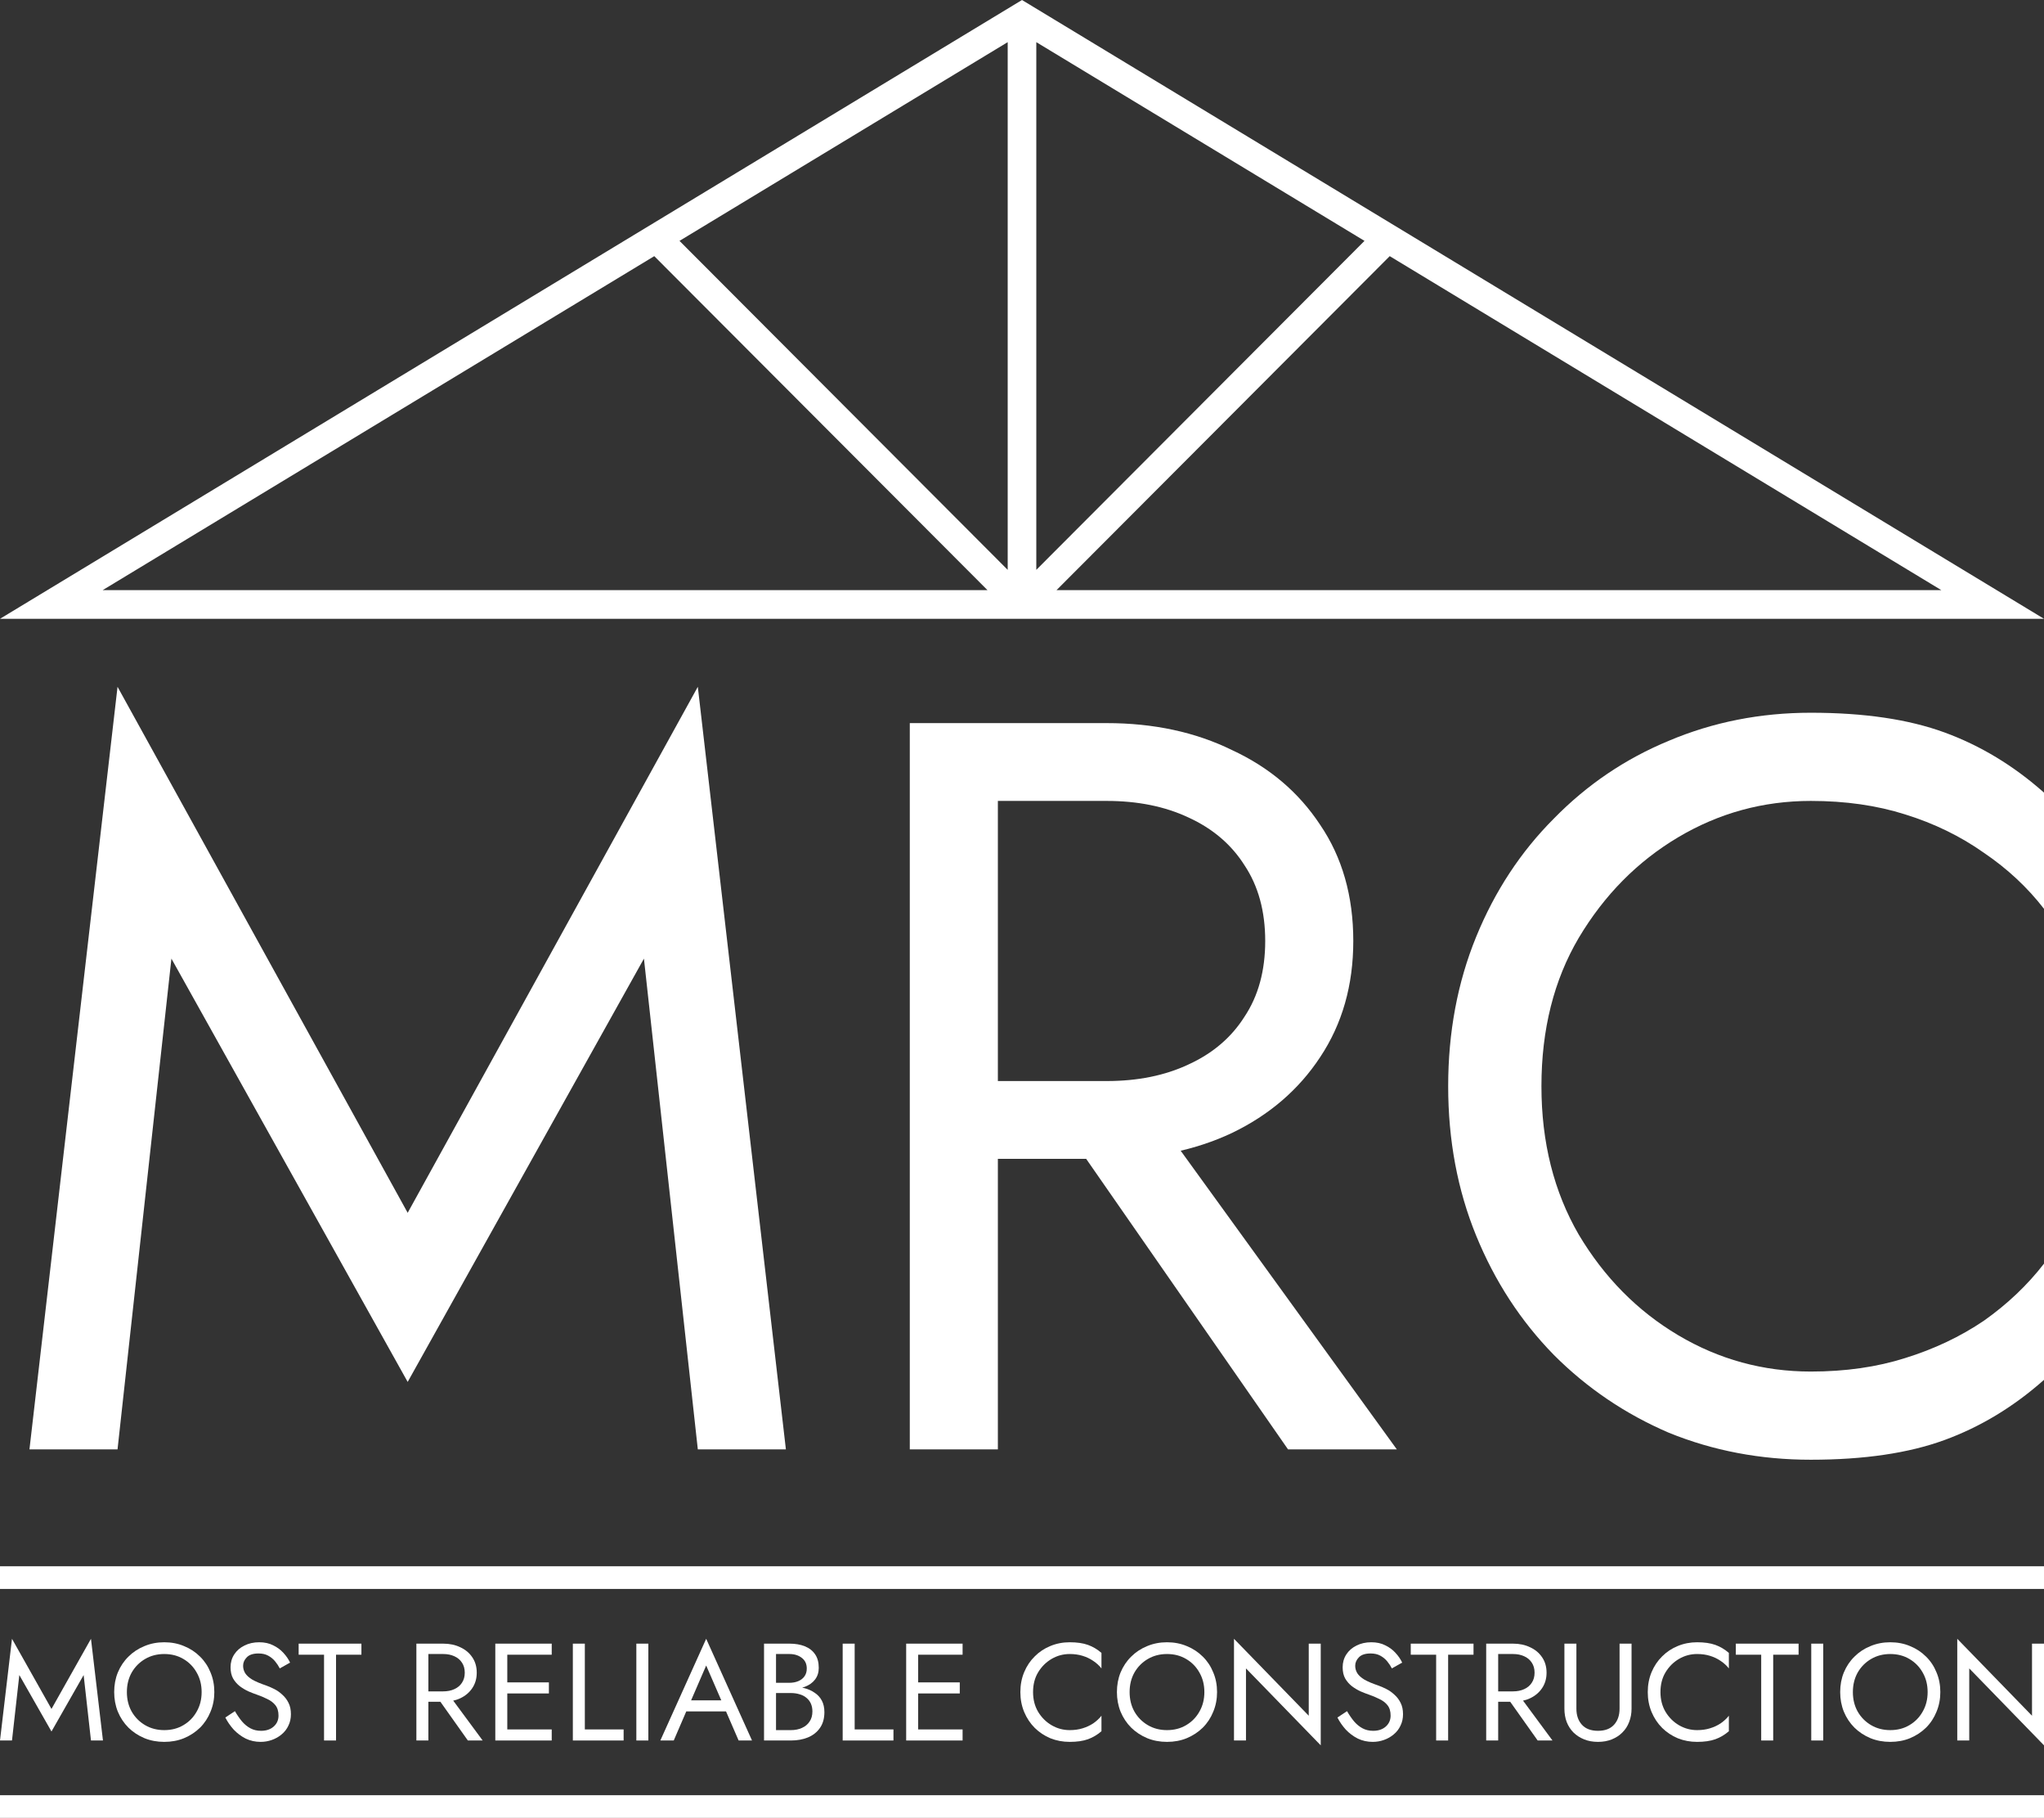<?xml version="1.0" encoding="UTF-8"?> <svg xmlns="http://www.w3.org/2000/svg" width="902" height="802" viewBox="0 0 902 802" fill="none"><rect x="0" y="0" width="902" height="802" fill="#333333" stroke="none"/><path d="M902 273H0L451 0L902 273ZM466.235 260.352H856.693L613.273 113.006L466.235 260.352ZM45.307 260.352H435.765L288.724 113.006L45.307 260.352ZM299.854 106.268L444.689 251.406V18.596L299.854 106.268ZM457.311 251.406L602.143 106.268L457.311 18.596V251.406Z" fill="white"></path><path d="M75.646 422.922L51.868 639.423H13L51.868 303L179.904 535.063L307.94 303L346.808 639.423H307.94L284.162 422.922L179.904 609.671L75.646 422.922Z" fill="white"></path><path d="M458.643 481.51H502.084L616.402 639.423H568.388L458.643 481.51ZM401.484 319.02H440.352V639.423H401.484V319.02ZM422.976 353.349V319.02H488.366C509.095 319.02 527.539 322.987 543.696 330.921C560.157 338.549 573.113 349.535 582.564 363.876C592.319 378.218 597.196 395.306 597.196 415.141C597.196 434.67 592.319 451.758 582.564 466.405C573.113 480.747 560.157 491.885 543.696 499.819C527.539 507.447 509.095 511.262 488.366 511.262H422.976V476.933H488.366C502.084 476.933 514.125 474.492 524.49 469.609C535.16 464.727 543.391 457.709 549.183 448.554C555.28 439.4 558.328 428.262 558.328 415.141C558.328 402.02 555.28 390.882 549.183 381.728C543.391 372.573 535.16 365.555 524.49 360.672C514.125 355.79 502.084 353.349 488.366 353.349H422.976Z" fill="white"></path><path d="M680.223 479.221C680.223 503.938 685.711 525.756 696.685 544.675C707.964 563.594 722.597 578.394 740.583 589.074C758.569 599.754 778.079 605.094 799.114 605.094C814.356 605.094 828.227 603.11 840.726 599.144C853.529 595.177 865.113 589.684 875.478 582.666C885.843 575.342 894.684 566.951 902 557.491V608.756C888.587 620.656 873.954 629.506 858.102 635.303C842.25 641.101 822.587 644 799.114 644C776.86 644 755.978 640.033 736.468 632.099C717.262 623.86 700.343 612.417 685.711 597.77C671.078 582.818 659.646 565.272 651.415 545.133C643.184 524.993 639.069 503.023 639.069 479.221C639.069 455.42 643.184 433.45 651.415 413.31C659.646 393.17 671.078 375.777 685.711 361.13C700.343 346.178 717.262 334.735 736.468 326.801C755.978 318.562 776.86 314.443 799.114 314.443C822.587 314.443 842.25 317.342 858.102 323.14C873.954 328.937 888.587 337.787 902 349.687V400.952C894.684 391.492 885.843 383.253 875.478 376.235C865.113 368.911 853.529 363.266 840.726 359.299C828.227 355.332 814.356 353.349 799.114 353.349C778.079 353.349 758.569 358.689 740.583 369.369C722.597 380.049 707.964 394.849 696.685 413.768C685.711 432.382 680.223 454.2 680.223 479.221Z" fill="white"></path><path d="M8.527 738.992L5.291 767.864H0L5.291 723L22.718 753.947L40.146 723L45.436 767.864H40.146L36.909 738.992L22.718 763.896L8.527 738.992Z" fill="white"></path><path d="M55.991 746.5C55.991 749.715 56.696 752.584 58.107 755.106C59.559 757.629 61.53 759.623 64.02 761.088C66.51 762.553 69.331 763.286 72.485 763.286C75.68 763.286 78.501 762.553 80.95 761.088C83.439 759.623 85.389 757.629 86.8 755.106C88.253 752.584 88.979 749.715 88.979 746.5C88.979 743.285 88.253 740.416 86.8 737.894C85.389 735.371 83.439 733.377 80.95 731.912C78.501 730.447 75.68 729.714 72.485 729.714C69.331 729.714 66.51 730.447 64.02 731.912C61.53 733.377 59.559 735.371 58.107 737.894C56.696 740.416 55.991 743.285 55.991 746.5ZM50.389 746.5C50.389 743.367 50.928 740.477 52.007 737.832C53.128 735.147 54.684 732.827 56.675 730.874C58.667 728.88 61.011 727.334 63.709 726.235C66.406 725.096 69.331 724.526 72.485 724.526C75.68 724.526 78.605 725.096 81.261 726.235C83.958 727.334 86.302 728.88 88.294 730.874C90.286 732.827 91.821 735.147 92.9 737.832C94.02 740.477 94.581 743.367 94.581 746.5C94.581 749.593 94.02 752.482 92.9 755.168C91.821 757.853 90.286 760.193 88.294 762.187C86.302 764.14 83.958 765.687 81.261 766.826C78.605 767.925 75.68 768.474 72.485 768.474C69.331 768.474 66.406 767.925 63.709 766.826C61.011 765.687 58.667 764.14 56.675 762.187C54.684 760.193 53.128 757.853 52.007 755.168C50.928 752.482 50.389 749.593 50.389 746.5Z" fill="white"></path><path d="M103.67 754.923C104.666 756.632 105.703 758.138 106.782 759.44C107.903 760.742 109.147 761.76 110.517 762.492C111.886 763.225 113.442 763.591 115.185 763.591C117.509 763.591 119.376 762.96 120.787 761.699C122.197 760.437 122.903 758.83 122.903 756.877C122.903 754.964 122.446 753.438 121.534 752.299C120.621 751.159 119.417 750.244 117.924 749.552C116.471 748.819 114.915 748.168 113.255 747.599C112.177 747.232 110.973 746.765 109.645 746.195C108.318 745.584 107.052 744.832 105.849 743.936C104.645 743 103.649 741.861 102.861 740.518C102.114 739.175 101.741 737.527 101.741 735.574C101.741 733.458 102.28 731.566 103.359 729.897C104.438 728.229 105.932 726.927 107.84 725.991C109.749 725.014 111.928 724.526 114.376 724.526C116.741 724.526 118.795 724.974 120.538 725.869C122.322 726.723 123.836 727.842 125.081 729.226C126.326 730.569 127.301 731.993 128.007 733.499L123.463 736.062C122.924 735.004 122.239 733.967 121.409 732.949C120.579 731.932 119.563 731.098 118.359 730.447C117.197 729.796 115.766 729.47 114.065 729.47C111.699 729.47 109.977 730.04 108.898 731.179C107.82 732.278 107.28 733.519 107.28 734.903C107.28 736.083 107.591 737.181 108.214 738.199C108.836 739.175 109.874 740.111 111.326 741.006C112.82 741.861 114.832 742.716 117.363 743.57C118.525 743.977 119.749 744.506 121.036 745.157C122.322 745.808 123.505 746.642 124.583 747.66C125.704 748.636 126.617 749.837 127.322 751.261C128.027 752.645 128.38 754.313 128.38 756.266C128.38 758.138 128.007 759.827 127.26 761.332C126.554 762.838 125.559 764.12 124.272 765.178C123.027 766.236 121.596 767.05 119.978 767.619C118.401 768.189 116.741 768.474 114.998 768.474C112.633 768.474 110.434 767.986 108.401 767.009C106.409 765.992 104.645 764.669 103.11 763.042C101.616 761.373 100.392 759.603 99.438 757.731L103.67 754.923Z" fill="white"></path><path d="M131.794 730.019V725.136H159.492V730.019H148.288V767.864H142.998V730.019H131.794Z" fill="white"></path><path d="M191.524 746.805H197.437L212.998 767.864H206.462L191.524 746.805ZM183.744 725.136H189.035V767.864H183.744V725.136ZM186.669 729.714V725.136H195.57C198.392 725.136 200.902 725.665 203.101 726.723C205.342 727.741 207.105 729.206 208.392 731.118C209.72 733.031 210.383 735.31 210.383 737.955C210.383 740.559 209.72 742.838 208.392 744.791C207.105 746.703 205.342 748.189 203.101 749.247C200.902 750.264 198.392 750.773 195.57 750.773H186.669V746.195H195.57C197.437 746.195 199.076 745.869 200.487 745.218C201.939 744.567 203.06 743.631 203.848 742.41C204.678 741.19 205.093 739.704 205.093 737.955C205.093 736.205 204.678 734.719 203.848 733.499C203.06 732.278 201.939 731.342 200.487 730.691C199.076 730.04 197.437 729.714 195.57 729.714H186.669Z" fill="white"></path><path d="M221.498 767.864V762.981H243.469V767.864H221.498ZM221.498 730.019V725.136H243.469V730.019H221.498ZM221.498 747.11V742.227H242.224V747.11H221.498ZM218.573 725.136H223.863V767.864H218.573V725.136Z" fill="white"></path><path d="M252.793 725.136H258.084V762.981H275.2V767.864H252.793V725.136Z" fill="white"></path><path d="M280.814 725.136H286.105V767.864H280.814V725.136Z" fill="white"></path><path d="M300.241 755.045L302.108 750.162H321.403L323.27 755.045H300.241ZM311.631 734.781L304.287 751.749L303.789 752.848L297.316 767.864H291.403L311.631 723L331.86 767.864H325.947L319.598 753.214L319.1 751.994L311.631 734.781Z" fill="white"></path><path d="M341.33 745.279V742.41H348.363C349.816 742.41 351.123 742.166 352.285 741.678C353.446 741.19 354.359 740.477 355.023 739.542C355.687 738.606 356.019 737.466 356.019 736.123C356.019 734.089 355.293 732.522 353.841 731.423C352.388 730.284 350.563 729.714 348.363 729.714H342.45V763.286H348.986C350.853 763.286 352.492 762.96 353.903 762.309C355.355 761.658 356.476 760.722 357.264 759.501C358.094 758.281 358.509 756.795 358.509 755.045C358.509 753.743 358.28 752.584 357.824 751.566C357.368 750.549 356.704 749.694 355.832 749.003C355.002 748.311 354.007 747.802 352.845 747.477C351.683 747.11 350.397 746.927 348.986 746.927H341.33V744.058H348.986C351.102 744.058 353.052 744.282 354.836 744.73C356.621 745.177 358.177 745.869 359.505 746.805C360.874 747.7 361.932 748.86 362.679 750.284C363.426 751.709 363.799 753.397 363.799 755.351C363.799 758.158 363.135 760.498 361.808 762.37C360.521 764.201 358.758 765.585 356.517 766.521C354.318 767.416 351.807 767.864 348.986 767.864H337.16V725.136H348.363C350.977 725.136 353.239 725.523 355.148 726.296C357.098 727.069 358.612 728.249 359.691 729.836C360.77 731.383 361.31 733.377 361.31 735.818C361.31 737.812 360.77 739.521 359.691 740.945C358.612 742.37 357.098 743.448 355.148 744.181C353.239 744.913 350.977 745.279 348.363 745.279H341.33Z" fill="white"></path><path d="M371.867 725.136H377.157V762.981H394.274V767.864H371.867V725.136Z" fill="white"></path><path d="M402.813 767.864V762.981H424.784V767.864H402.813ZM402.813 730.019V725.136H424.784V730.019H402.813ZM402.813 747.11V742.227H423.54V747.11H402.813ZM399.888 725.136H405.178V767.864H399.888V725.136Z" fill="white"></path><path d="M455.881 746.5C455.881 749.796 456.628 752.706 458.122 755.229C459.657 757.752 461.649 759.725 464.097 761.149C466.545 762.574 469.201 763.286 472.064 763.286C474.138 763.286 476.026 763.021 477.728 762.492C479.47 761.963 481.047 761.231 482.458 760.295C483.869 759.318 485.072 758.199 486.068 756.938V763.774C484.242 765.361 482.251 766.541 480.093 767.314C477.935 768.087 475.259 768.474 472.064 768.474C469.035 768.474 466.192 767.945 463.537 766.887C460.922 765.788 458.619 764.262 456.628 762.309C454.636 760.315 453.08 757.975 451.96 755.29C450.839 752.604 450.279 749.674 450.279 746.5C450.279 743.326 450.839 740.396 451.96 737.71C453.08 735.025 454.636 732.705 456.628 730.752C458.619 728.758 460.922 727.232 463.537 726.174C466.192 725.075 469.035 724.526 472.064 724.526C475.259 724.526 477.935 724.913 480.093 725.686C482.251 726.459 484.242 727.639 486.068 729.226V736.062C485.072 734.801 483.869 733.702 482.458 732.766C481.047 731.79 479.47 731.037 477.728 730.508C476.026 729.979 474.138 729.714 472.064 729.714C469.201 729.714 466.545 730.426 464.097 731.851C461.649 733.275 459.657 735.248 458.122 737.771C456.628 740.254 455.881 743.163 455.881 746.5Z" fill="white"></path><path d="M498.49 746.5C498.49 749.715 499.195 752.584 500.606 755.106C502.058 757.629 504.029 759.623 506.519 761.088C509.008 762.553 511.83 763.286 514.984 763.286C518.179 763.286 521 762.553 523.448 761.088C525.938 759.623 527.888 757.629 529.299 755.106C530.751 752.584 531.478 749.715 531.478 746.5C531.478 743.285 530.751 740.416 529.299 737.894C527.888 735.371 525.938 733.377 523.448 731.912C521 730.447 518.179 729.714 514.984 729.714C511.83 729.714 509.008 730.447 506.519 731.912C504.029 733.377 502.058 735.371 500.606 737.894C499.195 740.416 498.49 743.285 498.49 746.5ZM492.888 746.5C492.888 743.367 493.427 740.477 494.506 737.832C495.626 735.147 497.183 732.827 499.174 730.874C501.166 728.88 503.51 727.334 506.208 726.235C508.905 725.096 511.83 724.526 514.984 724.526C518.179 724.526 521.104 725.096 523.76 726.235C526.457 727.334 528.801 728.88 530.793 730.874C532.785 732.827 534.32 735.147 535.399 737.832C536.519 740.477 537.079 743.367 537.079 746.5C537.079 749.593 536.519 752.482 535.399 755.168C534.32 757.853 532.785 760.193 530.793 762.187C528.801 764.14 526.457 765.687 523.76 766.826C521.104 767.925 518.179 768.474 514.984 768.474C511.83 768.474 508.905 767.925 506.208 766.826C503.51 765.687 501.166 764.14 499.174 762.187C497.183 760.193 495.626 757.853 494.506 755.168C493.427 752.482 492.888 749.593 492.888 746.5Z" fill="white"></path><path d="M577.539 725.136H582.829V770L549.841 736.062V767.864H544.551V723L577.539 756.938V725.136Z" fill="white"></path><path d="M594.431 754.923C595.427 756.632 596.464 758.138 597.543 759.44C598.663 760.742 599.908 761.76 601.277 762.492C602.647 763.225 604.203 763.591 605.945 763.591C608.269 763.591 610.136 762.96 611.547 761.699C612.958 760.437 613.663 758.83 613.663 756.877C613.663 754.964 613.207 753.438 612.294 752.299C611.381 751.159 610.178 750.244 608.684 749.552C607.232 748.819 605.676 748.168 604.016 747.599C602.937 747.232 601.734 746.765 600.406 746.195C599.078 745.584 597.812 744.832 596.609 743.936C595.406 743 594.41 741.861 593.622 740.518C592.875 739.175 592.501 737.527 592.501 735.574C592.501 733.458 593.041 731.566 594.119 729.897C595.198 728.229 596.692 726.927 598.601 725.991C600.51 725.014 602.688 724.526 605.136 724.526C607.501 724.526 609.555 724.974 611.298 725.869C613.082 726.723 614.597 727.842 615.842 729.226C617.087 730.569 618.062 731.993 618.767 733.499L614.224 736.062C613.684 735.004 612.999 733.967 612.17 732.949C611.34 731.932 610.323 731.098 609.12 730.447C607.958 729.796 606.526 729.47 604.825 729.47C602.46 729.47 600.738 730.04 599.659 731.179C598.58 732.278 598.041 733.519 598.041 734.903C598.041 736.083 598.352 737.181 598.974 738.199C599.597 739.175 600.634 740.111 602.086 741.006C603.58 741.861 605.593 742.716 608.124 743.57C609.286 743.977 610.51 744.506 611.796 745.157C613.082 745.808 614.265 746.642 615.344 747.66C616.464 748.636 617.377 749.837 618.082 751.261C618.788 752.645 619.141 754.313 619.141 756.266C619.141 758.138 618.767 759.827 618.02 761.332C617.315 762.838 616.319 764.12 615.033 765.178C613.788 766.236 612.356 767.05 610.738 767.619C609.161 768.189 607.501 768.474 605.759 768.474C603.393 768.474 601.194 767.986 599.161 767.009C597.169 765.992 595.406 764.669 593.87 763.042C592.377 761.373 591.153 759.603 590.198 757.731L594.431 754.923Z" fill="white"></path><path d="M622.555 730.019V725.136H650.252V730.019H639.049V767.864H633.758V730.019H622.555Z" fill="white"></path><path d="M663.624 746.805H669.537L685.098 767.864H678.562L663.624 746.805ZM655.844 725.136H661.135V767.864H655.844V725.136ZM658.77 729.714V725.136H667.67C670.492 725.136 673.002 725.665 675.201 726.723C677.442 727.741 679.205 729.206 680.492 731.118C681.82 733.031 682.484 735.31 682.484 737.955C682.484 740.559 681.82 742.838 680.492 744.791C679.205 746.703 677.442 748.189 675.201 749.247C673.002 750.264 670.492 750.773 667.67 750.773H658.77V746.195H667.67C669.537 746.195 671.176 745.869 672.587 745.218C674.039 744.567 675.16 743.631 675.948 742.41C676.778 741.19 677.193 739.704 677.193 737.955C677.193 736.205 676.778 734.719 675.948 733.499C675.16 732.278 674.039 731.342 672.587 730.691C671.176 730.04 669.537 729.714 667.67 729.714H658.77Z" fill="white"></path><path d="M690.362 725.136H695.652V753.825C695.652 756.755 696.461 759.115 698.08 760.905C699.698 762.696 702.063 763.591 705.175 763.591C708.287 763.591 710.652 762.696 712.271 760.905C713.889 759.115 714.698 756.755 714.698 753.825V725.136H719.989V753.825C719.989 755.941 719.636 757.894 718.93 759.684C718.266 761.475 717.271 763.021 715.943 764.323C714.657 765.626 713.1 766.643 711.275 767.375C709.449 768.108 707.416 768.474 705.175 768.474C702.934 768.474 700.901 768.108 699.075 767.375C697.25 766.643 695.673 765.626 694.345 764.323C693.059 763.021 692.063 761.475 691.357 759.684C690.693 757.894 690.362 755.941 690.362 753.825V725.136Z" fill="white"></path><path d="M732.747 746.5C732.747 749.796 733.493 752.706 734.987 755.229C736.523 757.752 738.514 759.725 740.962 761.149C743.411 762.574 746.066 763.286 748.929 763.286C751.004 763.286 752.892 763.021 754.593 762.492C756.336 761.963 757.913 761.231 759.324 760.295C760.735 759.318 761.938 758.199 762.934 756.938V763.774C761.108 765.361 759.116 766.541 756.959 767.314C754.801 768.087 752.124 768.474 748.929 768.474C745.9 768.474 743.058 767.945 740.402 766.887C737.788 765.788 735.485 764.262 733.493 762.309C731.502 760.315 729.946 757.975 728.825 755.29C727.705 752.604 727.145 749.674 727.145 746.5C727.145 743.326 727.705 740.396 728.825 737.71C729.946 735.025 731.502 732.705 733.493 730.752C735.485 728.758 737.788 727.232 740.402 726.174C743.058 725.075 745.9 724.526 748.929 724.526C752.124 724.526 754.801 724.913 756.959 725.686C759.116 726.459 761.108 727.639 762.934 729.226V736.062C761.938 734.801 760.735 733.702 759.324 732.766C757.913 731.79 756.336 731.037 754.593 730.508C752.892 729.979 751.004 729.714 748.929 729.714C746.066 729.714 743.411 730.426 740.962 731.851C738.514 733.275 736.523 735.248 734.987 737.771C733.493 740.254 732.747 743.163 732.747 746.5Z" fill="white"></path><path d="M766.002 730.019V725.136H793.7V730.019H782.496V767.864H777.206V730.019H766.002Z" fill="white"></path><path d="M799.292 725.136H804.582V767.864H799.292V725.136Z" fill="white"></path><path d="M817.66 746.5C817.66 749.715 818.366 752.584 819.776 755.106C821.229 757.629 823.2 759.623 825.689 761.088C828.179 762.553 831.001 763.286 834.154 763.286C837.349 763.286 840.171 762.553 842.619 761.088C845.109 759.623 847.059 757.629 848.47 755.106C849.922 752.584 850.648 749.715 850.648 746.5C850.648 743.285 849.922 740.416 848.47 737.894C847.059 735.371 845.109 733.377 842.619 731.912C840.171 730.447 837.349 729.714 834.154 729.714C831.001 729.714 828.179 730.447 825.689 731.912C823.2 733.377 821.229 735.371 819.776 737.894C818.366 740.416 817.66 743.285 817.66 746.5ZM812.058 746.5C812.058 743.367 812.598 740.477 813.677 737.832C814.797 735.147 816.353 732.827 818.345 730.874C820.337 728.88 822.681 727.334 825.378 726.235C828.075 725.096 831.001 724.526 834.154 724.526C837.349 724.526 840.275 725.096 842.93 726.235C845.627 727.334 847.972 728.88 849.964 730.874C851.955 732.827 853.491 735.147 854.569 737.832C855.69 740.477 856.25 743.367 856.25 746.5C856.25 749.593 855.69 752.482 854.569 755.168C853.491 757.853 851.955 760.193 849.964 762.187C847.972 764.14 845.627 765.687 842.93 766.826C840.275 767.925 837.349 768.474 834.154 768.474C831.001 768.474 828.075 767.925 825.378 766.826C822.681 765.687 820.337 764.14 818.345 762.187C816.353 760.193 814.797 757.853 813.677 755.168C812.598 752.482 812.058 749.593 812.058 746.5Z" fill="white"></path><path d="M896.709 725.136H902V770L869.012 736.062V767.864H863.721V723L896.709 756.938V725.136Z" fill="white"></path><path d="M902 691V701H0V691H902Z" fill="white"></path><path d="M902 792V802H0V792H902Z" fill="white"></path></svg> 